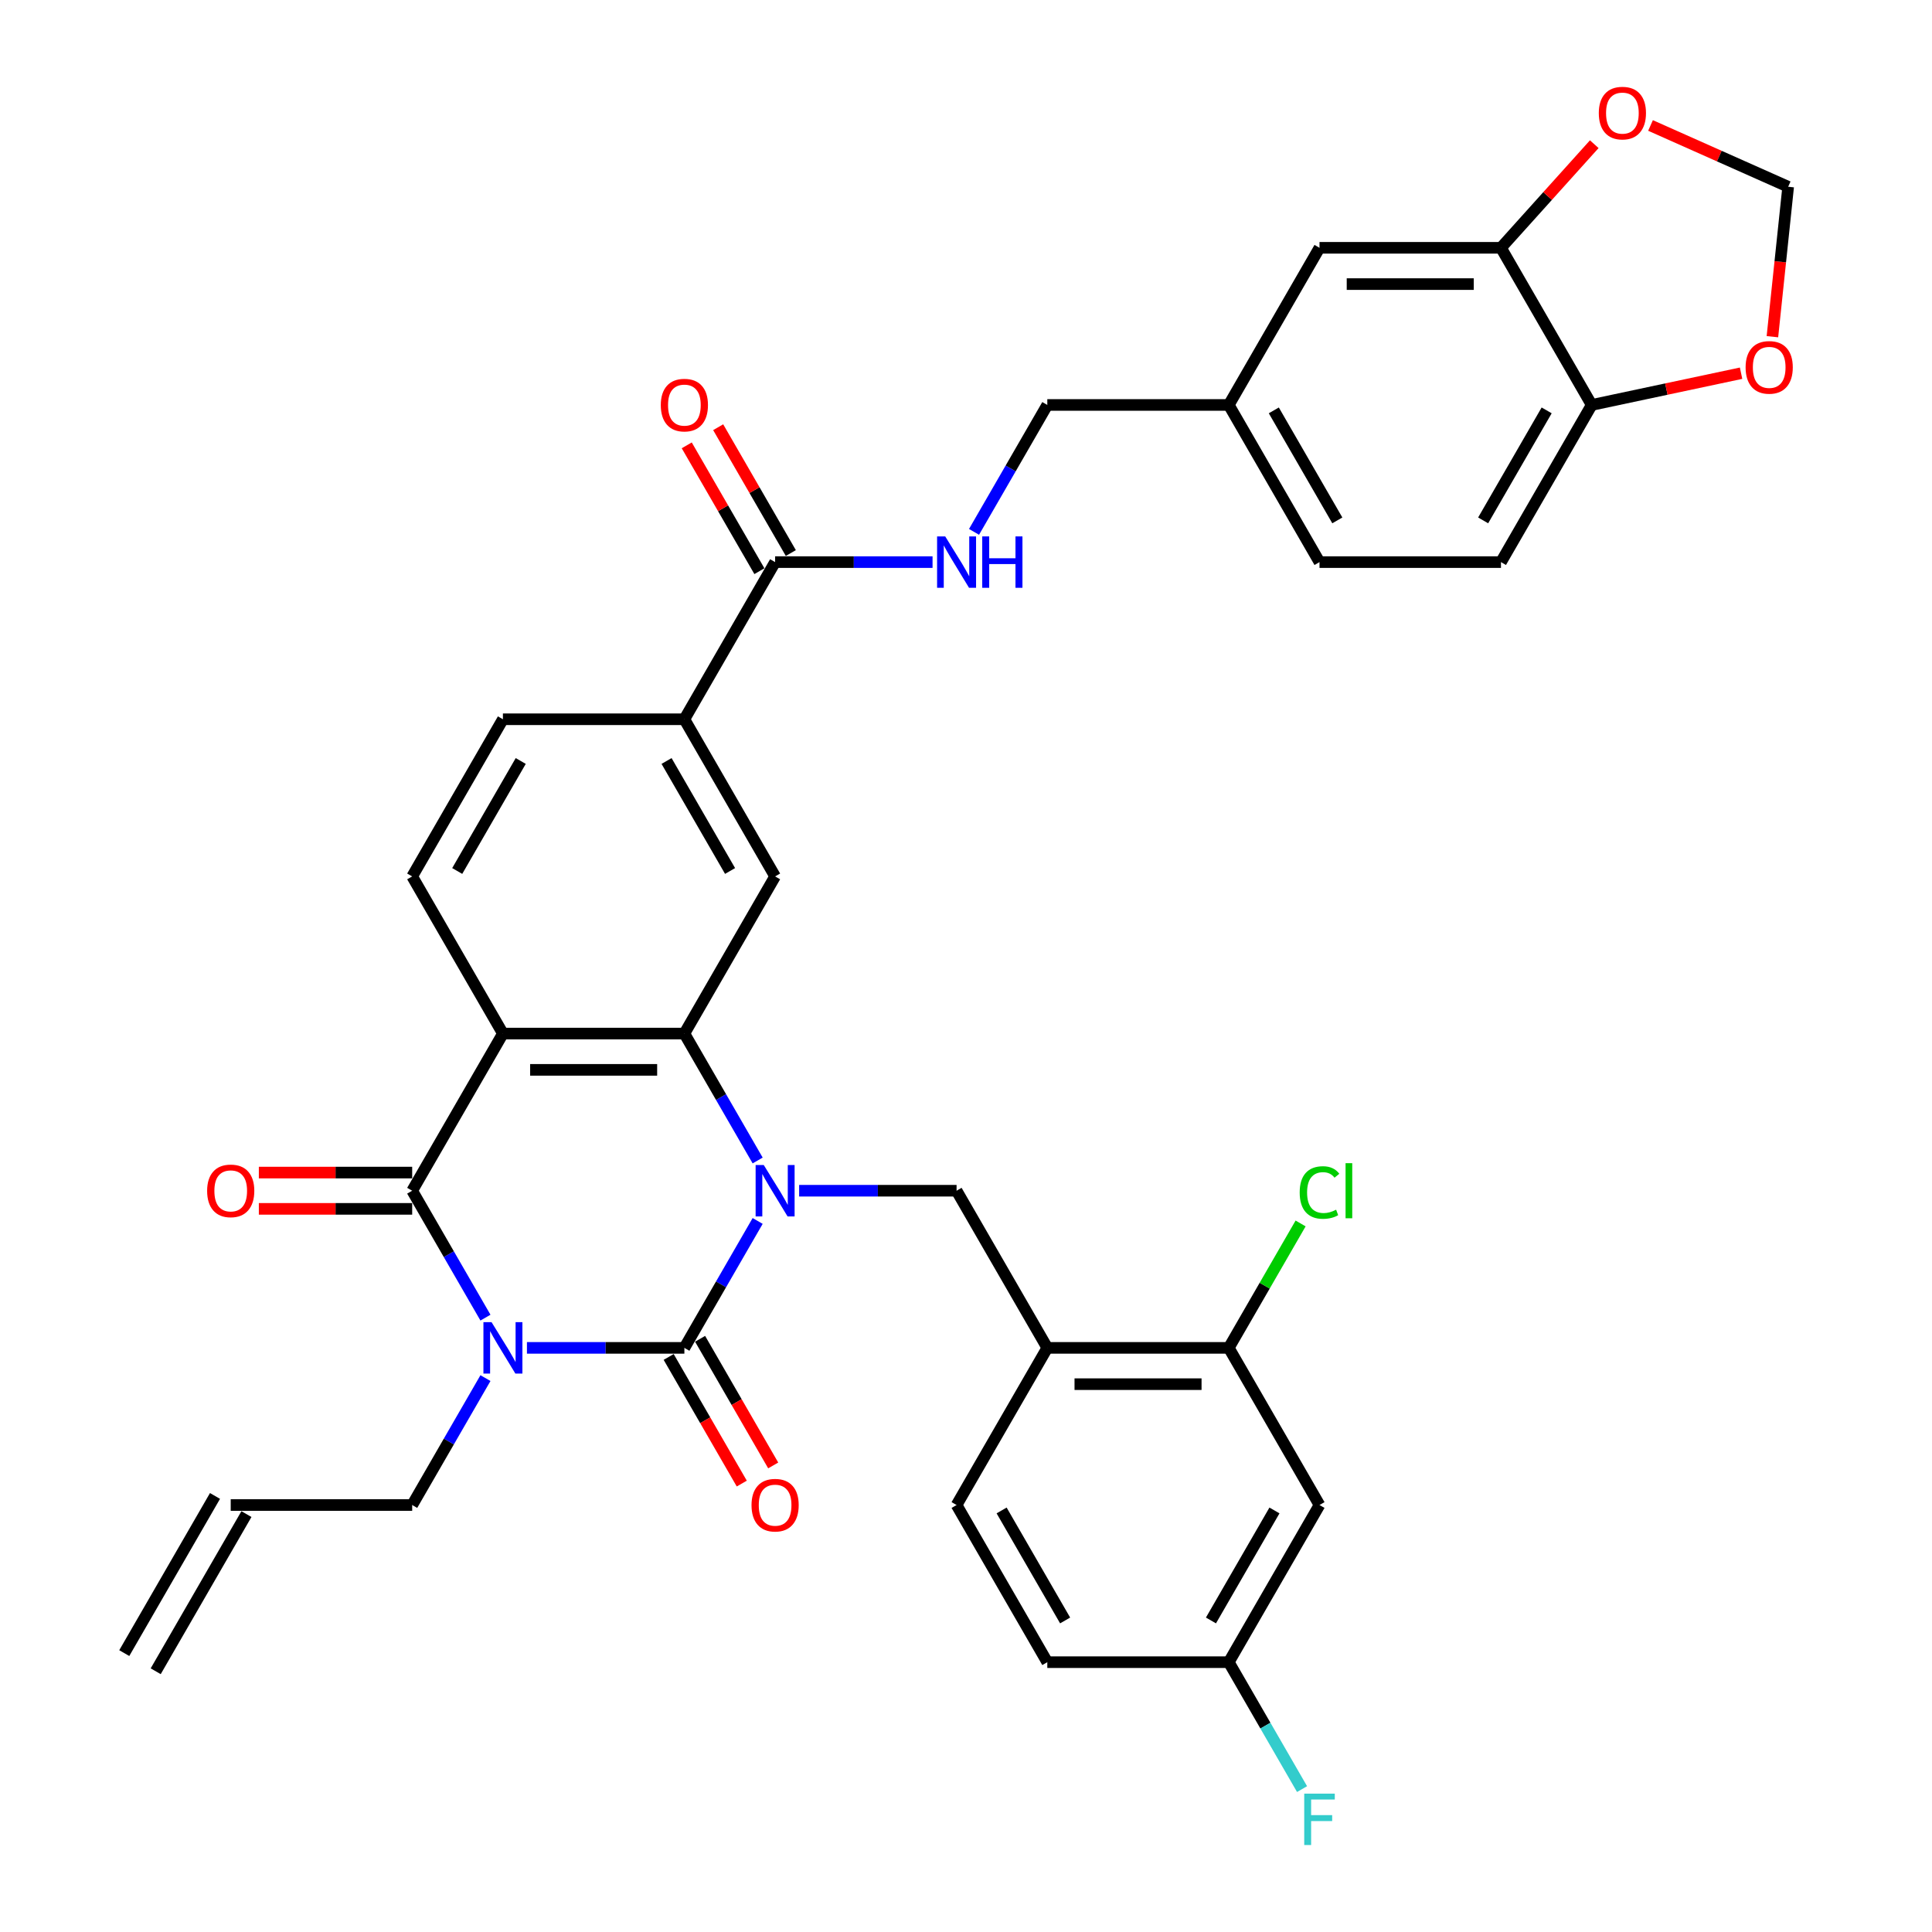 <?xml version='1.0' encoding='iso-8859-1'?>
<svg version='1.1' baseProfile='full'
              xmlns='http://www.w3.org/2000/svg'
                      xmlns:rdkit='http://www.rdkit.org/xml'
                      xmlns:xlink='http://www.w3.org/1999/xlink'
                  xml:space='preserve'
width='1000px' height='1000px' viewBox='0 0 1000 1000'>
<!-- END OF HEADER -->
<rect style='opacity:1.0;fill:#FFFFFF;stroke:none' width='1000' height='1000' x='0' y='0'> </rect>
<path class='bond-1' d='M 272.743,697.657 L 313.488,697.657' style='fill:none;fill-rule:evenodd;stroke:#0000FF;stroke-width:6px;stroke-linecap:butt;stroke-linejoin:miter;stroke-opacity:1' />
<path class='bond-1' d='M 313.488,697.657 L 354.233,697.657' style='fill:none;fill-rule:evenodd;stroke:#000000;stroke-width:6px;stroke-linecap:butt;stroke-linejoin:miter;stroke-opacity:1' />
<path class='bond-2' d='M 251.273,682.009 L 232.309,649.162' style='fill:none;fill-rule:evenodd;stroke:#0000FF;stroke-width:6px;stroke-linecap:butt;stroke-linejoin:miter;stroke-opacity:1' />
<path class='bond-2' d='M 232.309,649.162 L 213.345,616.315' style='fill:none;fill-rule:evenodd;stroke:#000000;stroke-width:6px;stroke-linecap:butt;stroke-linejoin:miter;stroke-opacity:1' />
<path class='bond-22' d='M 251.273,713.305 L 232.309,746.152' style='fill:none;fill-rule:evenodd;stroke:#0000FF;stroke-width:6px;stroke-linecap:butt;stroke-linejoin:miter;stroke-opacity:1' />
<path class='bond-22' d='M 232.309,746.152 L 213.345,778.999' style='fill:none;fill-rule:evenodd;stroke:#000000;stroke-width:6px;stroke-linecap:butt;stroke-linejoin:miter;stroke-opacity:1' />
<path class='bond-0' d='M 392.162,631.963 L 373.198,664.81' style='fill:none;fill-rule:evenodd;stroke:#0000FF;stroke-width:6px;stroke-linecap:butt;stroke-linejoin:miter;stroke-opacity:1' />
<path class='bond-0' d='M 373.198,664.81 L 354.233,697.657' style='fill:none;fill-rule:evenodd;stroke:#000000;stroke-width:6px;stroke-linecap:butt;stroke-linejoin:miter;stroke-opacity:1' />
<path class='bond-5' d='M 413.632,616.315 L 454.377,616.315' style='fill:none;fill-rule:evenodd;stroke:#0000FF;stroke-width:6px;stroke-linecap:butt;stroke-linejoin:miter;stroke-opacity:1' />
<path class='bond-5' d='M 454.377,616.315 L 495.122,616.315' style='fill:none;fill-rule:evenodd;stroke:#000000;stroke-width:6px;stroke-linecap:butt;stroke-linejoin:miter;stroke-opacity:1' />
<path class='bond-36' d='M 392.162,600.667 L 373.198,567.82' style='fill:none;fill-rule:evenodd;stroke:#0000FF;stroke-width:6px;stroke-linecap:butt;stroke-linejoin:miter;stroke-opacity:1' />
<path class='bond-36' d='M 373.198,567.82 L 354.233,534.973' style='fill:none;fill-rule:evenodd;stroke:#000000;stroke-width:6px;stroke-linecap:butt;stroke-linejoin:miter;stroke-opacity:1' />
<path class='bond-13' d='M 346.099,702.353 L 365.02,735.125' style='fill:none;fill-rule:evenodd;stroke:#000000;stroke-width:6px;stroke-linecap:butt;stroke-linejoin:miter;stroke-opacity:1' />
<path class='bond-13' d='M 365.02,735.125 L 383.941,767.897' style='fill:none;fill-rule:evenodd;stroke:#FF0000;stroke-width:6px;stroke-linecap:butt;stroke-linejoin:miter;stroke-opacity:1' />
<path class='bond-13' d='M 362.368,692.961 L 381.288,725.732' style='fill:none;fill-rule:evenodd;stroke:#000000;stroke-width:6px;stroke-linecap:butt;stroke-linejoin:miter;stroke-opacity:1' />
<path class='bond-13' d='M 381.288,725.732 L 400.209,758.504' style='fill:none;fill-rule:evenodd;stroke:#FF0000;stroke-width:6px;stroke-linecap:butt;stroke-linejoin:miter;stroke-opacity:1' />
<path class='bond-3' d='M 213.345,616.315 L 260.308,534.973' style='fill:none;fill-rule:evenodd;stroke:#000000;stroke-width:6px;stroke-linecap:butt;stroke-linejoin:miter;stroke-opacity:1' />
<path class='bond-16' d='M 213.345,606.922 L 173.661,606.922' style='fill:none;fill-rule:evenodd;stroke:#000000;stroke-width:6px;stroke-linecap:butt;stroke-linejoin:miter;stroke-opacity:1' />
<path class='bond-16' d='M 173.661,606.922 L 133.978,606.922' style='fill:none;fill-rule:evenodd;stroke:#FF0000;stroke-width:6px;stroke-linecap:butt;stroke-linejoin:miter;stroke-opacity:1' />
<path class='bond-16' d='M 213.345,625.707 L 173.661,625.707' style='fill:none;fill-rule:evenodd;stroke:#000000;stroke-width:6px;stroke-linecap:butt;stroke-linejoin:miter;stroke-opacity:1' />
<path class='bond-16' d='M 173.661,625.707 L 133.978,625.707' style='fill:none;fill-rule:evenodd;stroke:#FF0000;stroke-width:6px;stroke-linecap:butt;stroke-linejoin:miter;stroke-opacity:1' />
<path class='bond-4' d='M 260.308,534.973 L 354.233,534.973' style='fill:none;fill-rule:evenodd;stroke:#000000;stroke-width:6px;stroke-linecap:butt;stroke-linejoin:miter;stroke-opacity:1' />
<path class='bond-4' d='M 274.397,553.758 L 340.144,553.758' style='fill:none;fill-rule:evenodd;stroke:#000000;stroke-width:6px;stroke-linecap:butt;stroke-linejoin:miter;stroke-opacity:1' />
<path class='bond-10' d='M 260.308,534.973 L 213.345,453.631' style='fill:none;fill-rule:evenodd;stroke:#000000;stroke-width:6px;stroke-linecap:butt;stroke-linejoin:miter;stroke-opacity:1' />
<path class='bond-6' d='M 354.233,534.973 L 401.196,453.631' style='fill:none;fill-rule:evenodd;stroke:#000000;stroke-width:6px;stroke-linecap:butt;stroke-linejoin:miter;stroke-opacity:1' />
<path class='bond-7' d='M 495.122,616.315 L 542.085,697.657' style='fill:none;fill-rule:evenodd;stroke:#000000;stroke-width:6px;stroke-linecap:butt;stroke-linejoin:miter;stroke-opacity:1' />
<path class='bond-37' d='M 401.196,453.631 L 354.233,372.289' style='fill:none;fill-rule:evenodd;stroke:#000000;stroke-width:6px;stroke-linecap:butt;stroke-linejoin:miter;stroke-opacity:1' />
<path class='bond-37' d='M 377.883,450.822 L 345.009,393.883' style='fill:none;fill-rule:evenodd;stroke:#000000;stroke-width:6px;stroke-linecap:butt;stroke-linejoin:miter;stroke-opacity:1' />
<path class='bond-11' d='M 542.085,697.657 L 636.01,697.657' style='fill:none;fill-rule:evenodd;stroke:#000000;stroke-width:6px;stroke-linecap:butt;stroke-linejoin:miter;stroke-opacity:1' />
<path class='bond-11' d='M 556.173,716.442 L 621.921,716.442' style='fill:none;fill-rule:evenodd;stroke:#000000;stroke-width:6px;stroke-linecap:butt;stroke-linejoin:miter;stroke-opacity:1' />
<path class='bond-25' d='M 542.085,697.657 L 495.122,778.999' style='fill:none;fill-rule:evenodd;stroke:#000000;stroke-width:6px;stroke-linecap:butt;stroke-linejoin:miter;stroke-opacity:1' />
<path class='bond-8' d='M 401.196,290.947 L 354.233,372.289' style='fill:none;fill-rule:evenodd;stroke:#000000;stroke-width:6px;stroke-linecap:butt;stroke-linejoin:miter;stroke-opacity:1' />
<path class='bond-14' d='M 401.196,290.947 L 441.941,290.947' style='fill:none;fill-rule:evenodd;stroke:#000000;stroke-width:6px;stroke-linecap:butt;stroke-linejoin:miter;stroke-opacity:1' />
<path class='bond-14' d='M 441.941,290.947 L 482.686,290.947' style='fill:none;fill-rule:evenodd;stroke:#0000FF;stroke-width:6px;stroke-linecap:butt;stroke-linejoin:miter;stroke-opacity:1' />
<path class='bond-24' d='M 409.33,286.251 L 390.529,253.685' style='fill:none;fill-rule:evenodd;stroke:#000000;stroke-width:6px;stroke-linecap:butt;stroke-linejoin:miter;stroke-opacity:1' />
<path class='bond-24' d='M 390.529,253.685 L 371.727,221.12' style='fill:none;fill-rule:evenodd;stroke:#FF0000;stroke-width:6px;stroke-linecap:butt;stroke-linejoin:miter;stroke-opacity:1' />
<path class='bond-24' d='M 393.062,295.643 L 374.26,263.078' style='fill:none;fill-rule:evenodd;stroke:#000000;stroke-width:6px;stroke-linecap:butt;stroke-linejoin:miter;stroke-opacity:1' />
<path class='bond-24' d='M 374.26,263.078 L 355.459,230.513' style='fill:none;fill-rule:evenodd;stroke:#FF0000;stroke-width:6px;stroke-linecap:butt;stroke-linejoin:miter;stroke-opacity:1' />
<path class='bond-9' d='M 354.233,372.289 L 260.308,372.289' style='fill:none;fill-rule:evenodd;stroke:#000000;stroke-width:6px;stroke-linecap:butt;stroke-linejoin:miter;stroke-opacity:1' />
<path class='bond-21' d='M 213.345,453.631 L 260.308,372.289' style='fill:none;fill-rule:evenodd;stroke:#000000;stroke-width:6px;stroke-linecap:butt;stroke-linejoin:miter;stroke-opacity:1' />
<path class='bond-21' d='M 236.658,450.822 L 269.532,393.883' style='fill:none;fill-rule:evenodd;stroke:#000000;stroke-width:6px;stroke-linecap:butt;stroke-linejoin:miter;stroke-opacity:1' />
<path class='bond-15' d='M 636.01,697.657 L 682.973,778.999' style='fill:none;fill-rule:evenodd;stroke:#000000;stroke-width:6px;stroke-linecap:butt;stroke-linejoin:miter;stroke-opacity:1' />
<path class='bond-32' d='M 636.01,697.657 L 654.6,665.458' style='fill:none;fill-rule:evenodd;stroke:#000000;stroke-width:6px;stroke-linecap:butt;stroke-linejoin:miter;stroke-opacity:1' />
<path class='bond-32' d='M 654.6,665.458 L 673.19,633.259' style='fill:none;fill-rule:evenodd;stroke:#00CC00;stroke-width:6px;stroke-linecap:butt;stroke-linejoin:miter;stroke-opacity:1' />
<path class='bond-12' d='M 776.899,128.263 L 682.973,128.263' style='fill:none;fill-rule:evenodd;stroke:#000000;stroke-width:6px;stroke-linecap:butt;stroke-linejoin:miter;stroke-opacity:1' />
<path class='bond-12' d='M 762.81,147.048 L 697.062,147.048' style='fill:none;fill-rule:evenodd;stroke:#000000;stroke-width:6px;stroke-linecap:butt;stroke-linejoin:miter;stroke-opacity:1' />
<path class='bond-18' d='M 776.899,128.263 L 801.044,101.447' style='fill:none;fill-rule:evenodd;stroke:#000000;stroke-width:6px;stroke-linecap:butt;stroke-linejoin:miter;stroke-opacity:1' />
<path class='bond-18' d='M 801.044,101.447 L 825.189,74.631' style='fill:none;fill-rule:evenodd;stroke:#FF0000;stroke-width:6px;stroke-linecap:butt;stroke-linejoin:miter;stroke-opacity:1' />
<path class='bond-39' d='M 776.899,128.263 L 823.862,209.605' style='fill:none;fill-rule:evenodd;stroke:#000000;stroke-width:6px;stroke-linecap:butt;stroke-linejoin:miter;stroke-opacity:1' />
<path class='bond-31' d='M 504.156,275.299 L 523.12,242.452' style='fill:none;fill-rule:evenodd;stroke:#0000FF;stroke-width:6px;stroke-linecap:butt;stroke-linejoin:miter;stroke-opacity:1' />
<path class='bond-31' d='M 523.12,242.452 L 542.085,209.605' style='fill:none;fill-rule:evenodd;stroke:#000000;stroke-width:6px;stroke-linecap:butt;stroke-linejoin:miter;stroke-opacity:1' />
<path class='bond-38' d='M 682.973,778.999 L 636.01,860.341' style='fill:none;fill-rule:evenodd;stroke:#000000;stroke-width:6px;stroke-linecap:butt;stroke-linejoin:miter;stroke-opacity:1' />
<path class='bond-38' d='M 659.66,781.808 L 626.786,838.747' style='fill:none;fill-rule:evenodd;stroke:#000000;stroke-width:6px;stroke-linecap:butt;stroke-linejoin:miter;stroke-opacity:1' />
<path class='bond-17' d='M 823.862,209.605 L 776.899,290.947' style='fill:none;fill-rule:evenodd;stroke:#000000;stroke-width:6px;stroke-linecap:butt;stroke-linejoin:miter;stroke-opacity:1' />
<path class='bond-17' d='M 800.549,212.414 L 767.675,269.353' style='fill:none;fill-rule:evenodd;stroke:#000000;stroke-width:6px;stroke-linecap:butt;stroke-linejoin:miter;stroke-opacity:1' />
<path class='bond-19' d='M 823.862,209.605 L 862.519,201.388' style='fill:none;fill-rule:evenodd;stroke:#000000;stroke-width:6px;stroke-linecap:butt;stroke-linejoin:miter;stroke-opacity:1' />
<path class='bond-19' d='M 862.519,201.388 L 901.176,193.171' style='fill:none;fill-rule:evenodd;stroke:#FF0000;stroke-width:6px;stroke-linecap:butt;stroke-linejoin:miter;stroke-opacity:1' />
<path class='bond-20' d='M 854.306,64.944 L 889.929,80.805' style='fill:none;fill-rule:evenodd;stroke:#FF0000;stroke-width:6px;stroke-linecap:butt;stroke-linejoin:miter;stroke-opacity:1' />
<path class='bond-20' d='M 889.929,80.805 L 925.553,96.665' style='fill:none;fill-rule:evenodd;stroke:#000000;stroke-width:6px;stroke-linecap:butt;stroke-linejoin:miter;stroke-opacity:1' />
<path class='bond-40' d='M 917.395,174.278 L 921.474,135.472' style='fill:none;fill-rule:evenodd;stroke:#FF0000;stroke-width:6px;stroke-linecap:butt;stroke-linejoin:miter;stroke-opacity:1' />
<path class='bond-40' d='M 921.474,135.472 L 925.553,96.665' style='fill:none;fill-rule:evenodd;stroke:#000000;stroke-width:6px;stroke-linecap:butt;stroke-linejoin:miter;stroke-opacity:1' />
<path class='bond-26' d='M 213.345,778.999 L 119.419,778.999' style='fill:none;fill-rule:evenodd;stroke:#000000;stroke-width:6px;stroke-linecap:butt;stroke-linejoin:miter;stroke-opacity:1' />
<path class='bond-23' d='M 682.973,128.263 L 636.01,209.605' style='fill:none;fill-rule:evenodd;stroke:#000000;stroke-width:6px;stroke-linecap:butt;stroke-linejoin:miter;stroke-opacity:1' />
<path class='bond-33' d='M 495.122,778.999 L 542.085,860.341' style='fill:none;fill-rule:evenodd;stroke:#000000;stroke-width:6px;stroke-linecap:butt;stroke-linejoin:miter;stroke-opacity:1' />
<path class='bond-33' d='M 518.435,781.808 L 551.309,838.747' style='fill:none;fill-rule:evenodd;stroke:#000000;stroke-width:6px;stroke-linecap:butt;stroke-linejoin:miter;stroke-opacity:1' />
<path class='bond-29' d='M 111.285,774.303 L 64.322,855.645' style='fill:none;fill-rule:evenodd;stroke:#000000;stroke-width:6px;stroke-linecap:butt;stroke-linejoin:miter;stroke-opacity:1' />
<path class='bond-29' d='M 127.553,783.695 L 80.591,865.037' style='fill:none;fill-rule:evenodd;stroke:#000000;stroke-width:6px;stroke-linecap:butt;stroke-linejoin:miter;stroke-opacity:1' />
<path class='bond-27' d='M 776.899,290.947 L 682.973,290.947' style='fill:none;fill-rule:evenodd;stroke:#000000;stroke-width:6px;stroke-linecap:butt;stroke-linejoin:miter;stroke-opacity:1' />
<path class='bond-28' d='M 636.01,860.341 L 542.085,860.341' style='fill:none;fill-rule:evenodd;stroke:#000000;stroke-width:6px;stroke-linecap:butt;stroke-linejoin:miter;stroke-opacity:1' />
<path class='bond-35' d='M 636.01,860.341 L 654.975,893.188' style='fill:none;fill-rule:evenodd;stroke:#000000;stroke-width:6px;stroke-linecap:butt;stroke-linejoin:miter;stroke-opacity:1' />
<path class='bond-35' d='M 654.975,893.188 L 673.939,926.035' style='fill:none;fill-rule:evenodd;stroke:#33CCCC;stroke-width:6px;stroke-linecap:butt;stroke-linejoin:miter;stroke-opacity:1' />
<path class='bond-30' d='M 636.01,209.605 L 542.085,209.605' style='fill:none;fill-rule:evenodd;stroke:#000000;stroke-width:6px;stroke-linecap:butt;stroke-linejoin:miter;stroke-opacity:1' />
<path class='bond-34' d='M 636.01,209.605 L 682.973,290.947' style='fill:none;fill-rule:evenodd;stroke:#000000;stroke-width:6px;stroke-linecap:butt;stroke-linejoin:miter;stroke-opacity:1' />
<path class='bond-34' d='M 659.323,212.414 L 692.197,269.353' style='fill:none;fill-rule:evenodd;stroke:#000000;stroke-width:6px;stroke-linecap:butt;stroke-linejoin:miter;stroke-opacity:1' />
<path  class='atom-0' d='M 254.428 684.357
L 263.144 698.446
Q 264.008 699.836, 265.398 702.353
Q 266.789 704.87, 266.864 705.021
L 266.864 684.357
L 270.395 684.357
L 270.395 710.957
L 266.751 710.957
L 257.396 695.553
Q 256.306 693.75, 255.142 691.683
Q 254.015 689.617, 253.677 688.978
L 253.677 710.957
L 250.22 710.957
L 250.22 684.357
L 254.428 684.357
' fill='#0000FF'/>
<path  class='atom-1' d='M 395.316 603.015
L 404.033 617.104
Q 404.897 618.494, 406.287 621.011
Q 407.677 623.528, 407.752 623.679
L 407.752 603.015
L 411.284 603.015
L 411.284 629.615
L 407.639 629.615
L 398.284 614.211
Q 397.195 612.408, 396.03 610.341
Q 394.903 608.275, 394.565 607.636
L 394.565 629.615
L 391.109 629.615
L 391.109 603.015
L 395.316 603.015
' fill='#0000FF'/>
<path  class='atom-14' d='M 388.986 779.074
Q 388.986 772.687, 392.142 769.118
Q 395.298 765.549, 401.196 765.549
Q 407.095 765.549, 410.251 769.118
Q 413.406 772.687, 413.406 779.074
Q 413.406 785.536, 410.213 789.218
Q 407.02 792.862, 401.196 792.862
Q 395.335 792.862, 392.142 789.218
Q 388.986 785.574, 388.986 779.074
M 401.196 789.857
Q 405.254 789.857, 407.433 787.152
Q 409.649 784.409, 409.649 779.074
Q 409.649 773.852, 407.433 771.222
Q 405.254 768.554, 401.196 768.554
Q 397.139 768.554, 394.922 771.184
Q 392.743 773.814, 392.743 779.074
Q 392.743 784.447, 394.922 787.152
Q 397.139 789.857, 401.196 789.857
' fill='#FF0000'/>
<path  class='atom-15' d='M 489.242 277.647
L 497.958 291.736
Q 498.822 293.126, 500.213 295.643
Q 501.603 298.16, 501.678 298.311
L 501.678 277.647
L 505.209 277.647
L 505.209 304.247
L 501.565 304.247
L 492.21 288.843
Q 491.121 287.04, 489.956 284.973
Q 488.829 282.907, 488.491 282.268
L 488.491 304.247
L 485.034 304.247
L 485.034 277.647
L 489.242 277.647
' fill='#0000FF'/>
<path  class='atom-15' d='M 508.403 277.647
L 512.01 277.647
L 512.01 288.956
L 525.61 288.956
L 525.61 277.647
L 529.217 277.647
L 529.217 304.247
L 525.61 304.247
L 525.61 291.961
L 512.01 291.961
L 512.01 304.247
L 508.403 304.247
L 508.403 277.647
' fill='#0000FF'/>
<path  class='atom-17' d='M 107.209 616.39
Q 107.209 610.003, 110.365 606.434
Q 113.521 602.865, 119.419 602.865
Q 125.318 602.865, 128.474 606.434
Q 131.63 610.003, 131.63 616.39
Q 131.63 622.852, 128.436 626.534
Q 125.243 630.178, 119.419 630.178
Q 113.558 630.178, 110.365 626.534
Q 107.209 622.89, 107.209 616.39
M 119.419 627.173
Q 123.477 627.173, 125.656 624.468
Q 127.873 621.725, 127.873 616.39
Q 127.873 611.168, 125.656 608.538
Q 123.477 605.87, 119.419 605.87
Q 115.362 605.87, 113.145 608.5
Q 110.966 611.13, 110.966 616.39
Q 110.966 621.763, 113.145 624.468
Q 115.362 627.173, 119.419 627.173
' fill='#FF0000'/>
<path  class='atom-19' d='M 827.537 58.538
Q 827.537 52.151, 830.693 48.581
Q 833.849 45.012, 839.747 45.012
Q 845.646 45.012, 848.802 48.581
Q 851.958 52.151, 851.958 58.538
Q 851.958 65, 848.764 68.682
Q 845.571 72.326, 839.747 72.326
Q 833.886 72.326, 830.693 68.682
Q 827.537 65.037, 827.537 58.538
M 839.747 69.32
Q 843.805 69.32, 845.984 66.615
Q 848.201 63.873, 848.201 58.538
Q 848.201 53.315, 845.984 50.685
Q 843.805 48.018, 839.747 48.018
Q 835.69 48.018, 833.473 50.648
Q 831.294 53.278, 831.294 58.538
Q 831.294 63.91, 833.473 66.615
Q 835.69 69.32, 839.747 69.32
' fill='#FF0000'/>
<path  class='atom-20' d='M 903.524 190.152
Q 903.524 183.765, 906.68 180.196
Q 909.836 176.626, 915.735 176.626
Q 921.633 176.626, 924.789 180.196
Q 927.945 183.765, 927.945 190.152
Q 927.945 196.614, 924.752 200.296
Q 921.558 203.94, 915.735 203.94
Q 909.874 203.94, 906.68 200.296
Q 903.524 196.651, 903.524 190.152
M 915.735 200.934
Q 919.792 200.934, 921.971 198.229
Q 924.188 195.487, 924.188 190.152
Q 924.188 184.929, 921.971 182.3
Q 919.792 179.632, 915.735 179.632
Q 911.677 179.632, 909.461 182.262
Q 907.281 184.892, 907.281 190.152
Q 907.281 195.524, 909.461 198.229
Q 911.677 200.934, 915.735 200.934
' fill='#FF0000'/>
<path  class='atom-25' d='M 342.023 209.68
Q 342.023 203.293, 345.179 199.724
Q 348.335 196.155, 354.233 196.155
Q 360.132 196.155, 363.288 199.724
Q 366.444 203.293, 366.444 209.68
Q 366.444 216.142, 363.25 219.824
Q 360.057 223.468, 354.233 223.468
Q 348.372 223.468, 345.179 219.824
Q 342.023 216.18, 342.023 209.68
M 354.233 220.463
Q 358.291 220.463, 360.47 217.758
Q 362.687 215.015, 362.687 209.68
Q 362.687 204.458, 360.47 201.828
Q 358.291 199.16, 354.233 199.16
Q 350.176 199.16, 347.959 201.79
Q 345.78 204.42, 345.78 209.68
Q 345.78 215.053, 347.959 217.758
Q 350.176 220.463, 354.233 220.463
' fill='#FF0000'/>
<path  class='atom-33' d='M 672.716 617.235
Q 672.716 610.623, 675.797 607.166
Q 678.916 603.672, 684.814 603.672
Q 690.299 603.672, 693.23 607.542
L 690.75 609.571
Q 688.609 606.753, 684.814 606.753
Q 680.794 606.753, 678.653 609.458
Q 676.549 612.126, 676.549 617.235
Q 676.549 622.495, 678.728 625.2
Q 680.944 627.905, 685.227 627.905
Q 688.158 627.905, 691.577 626.139
L 692.629 628.957
Q 691.239 629.859, 689.135 630.385
Q 687.031 630.911, 684.701 630.911
Q 678.916 630.911, 675.797 627.379
Q 672.716 623.848, 672.716 617.235
' fill='#00CC00'/>
<path  class='atom-33' d='M 696.461 602.057
L 699.917 602.057
L 699.917 630.573
L 696.461 630.573
L 696.461 602.057
' fill='#00CC00'/>
<path  class='atom-36' d='M 675.065 928.383
L 690.882 928.383
L 690.882 931.426
L 678.634 931.426
L 678.634 939.504
L 689.529 939.504
L 689.529 942.585
L 678.634 942.585
L 678.634 954.983
L 675.065 954.983
L 675.065 928.383
' fill='#33CCCC'/>
</svg>

